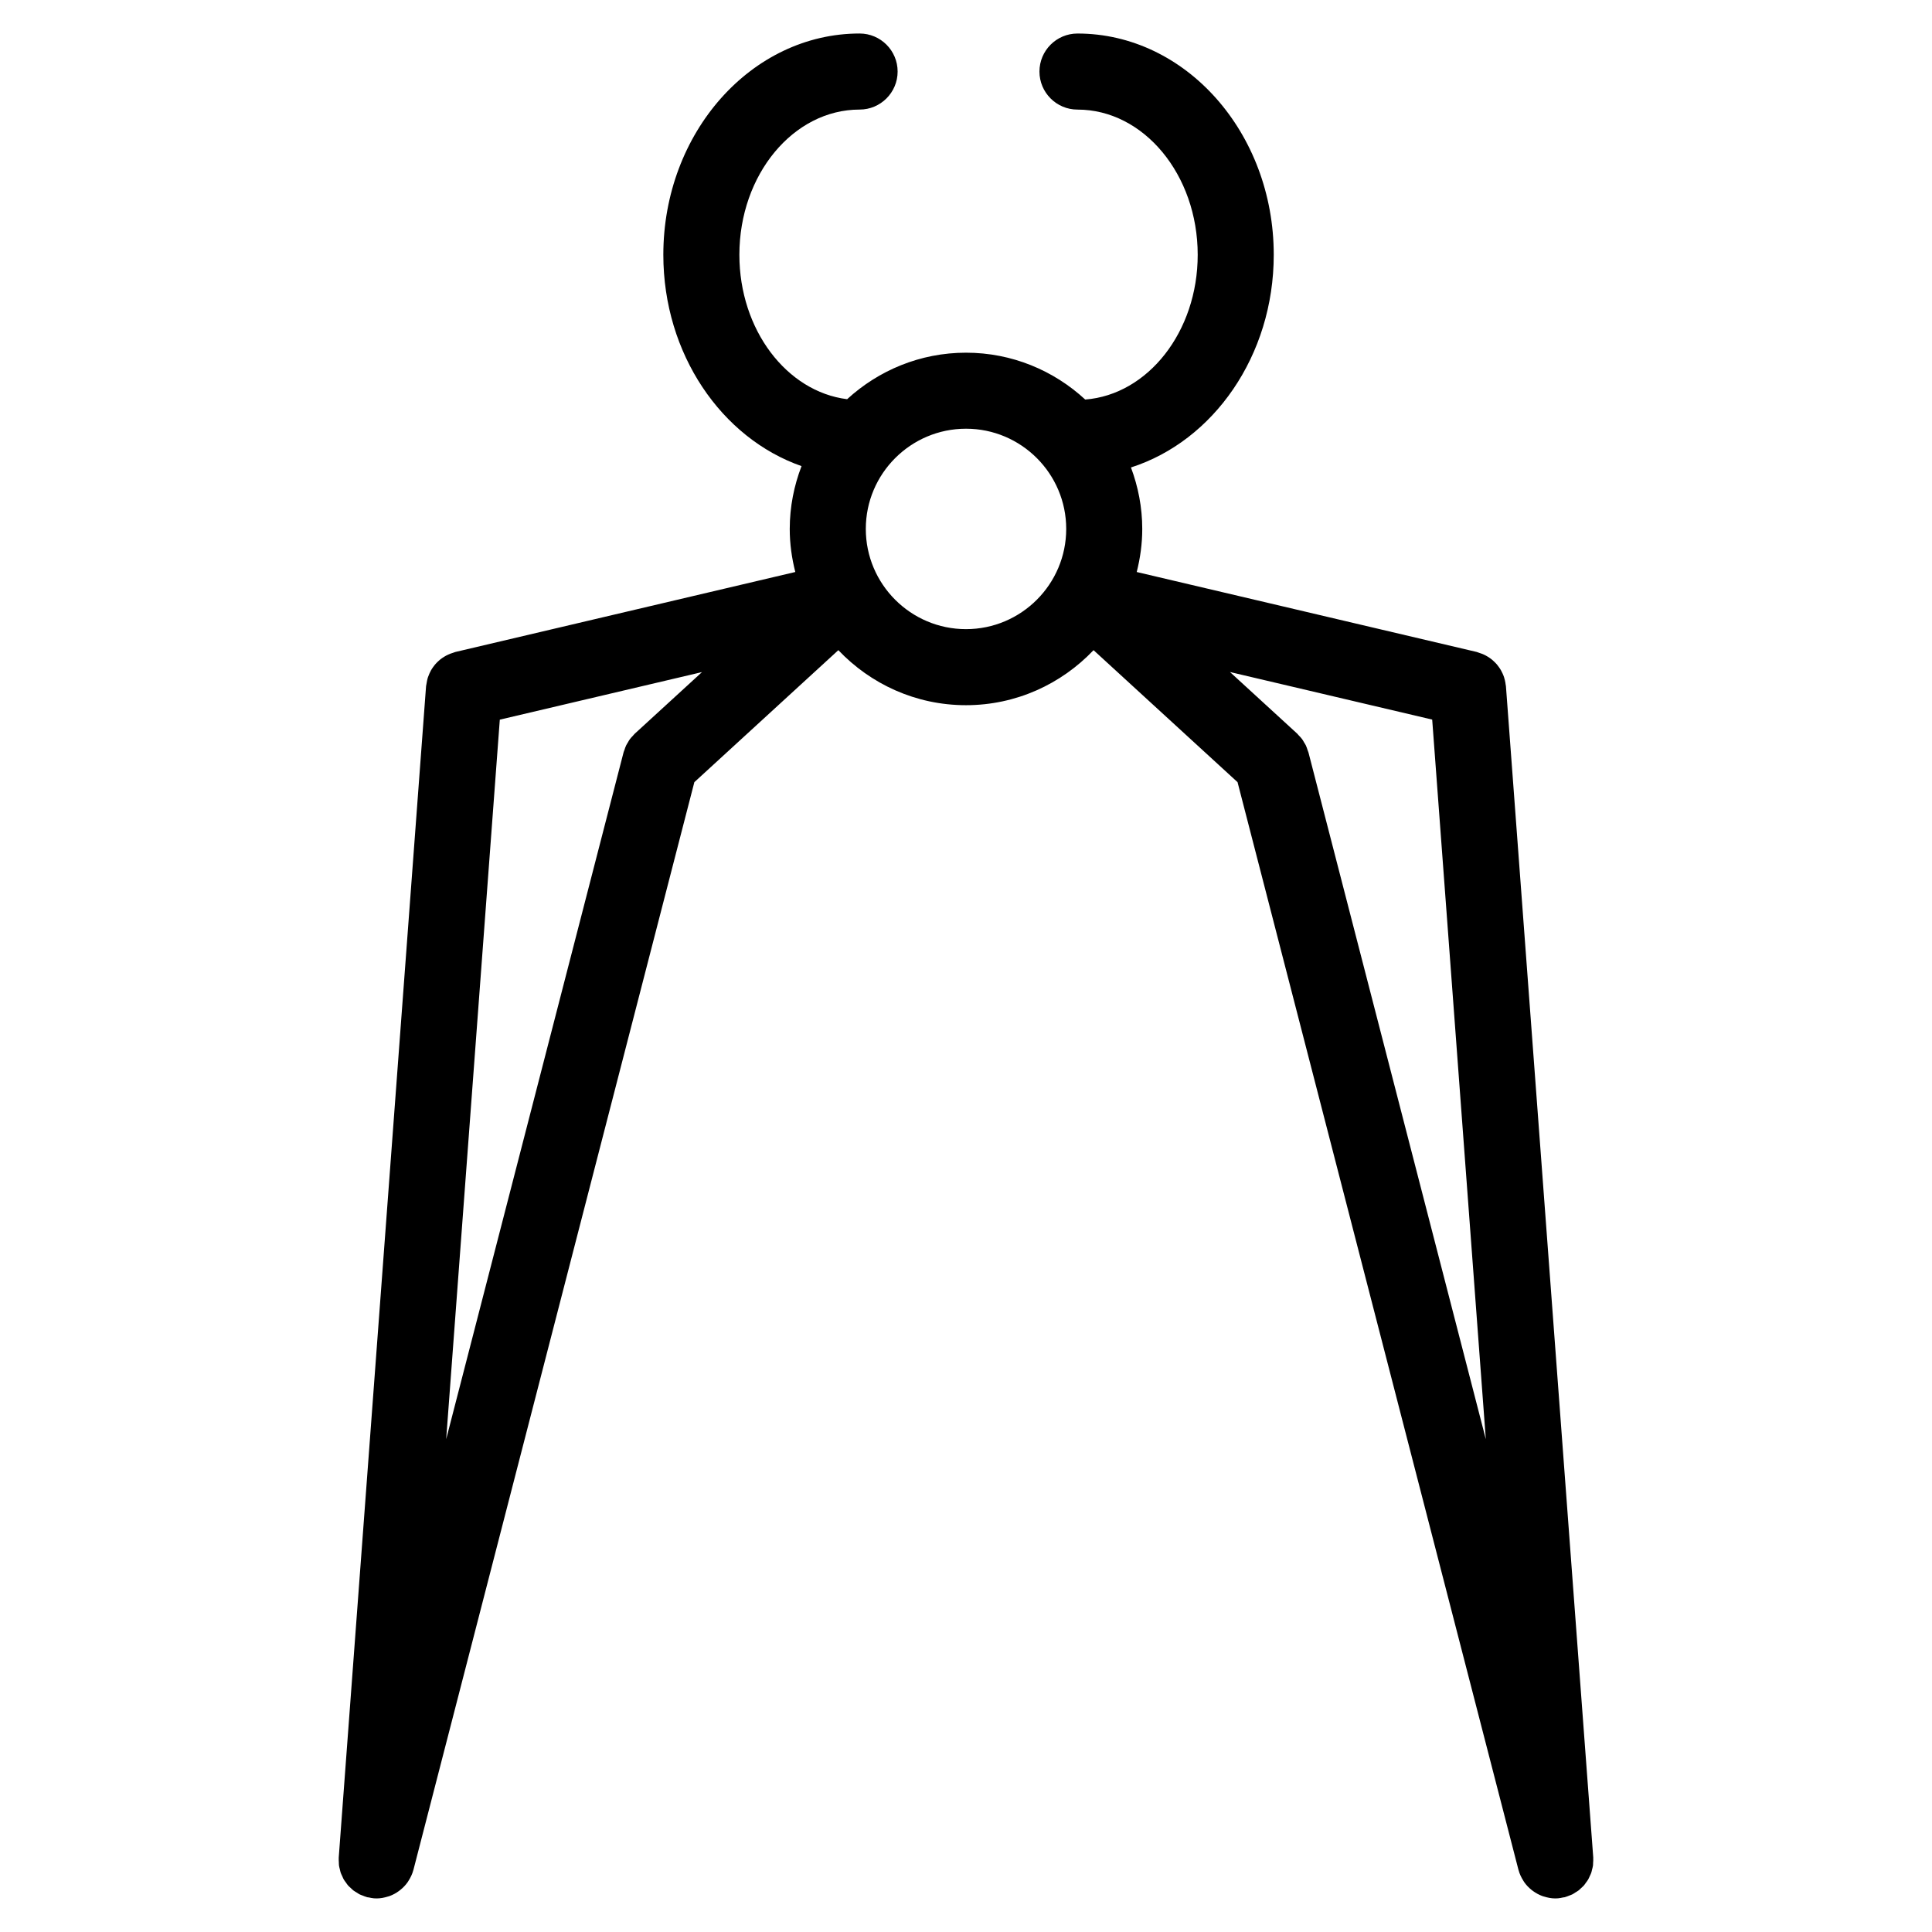 <?xml version="1.0" encoding="UTF-8"?>
<!-- Uploaded to: ICON Repo, www.svgrepo.com, Generator: ICON Repo Mixer Tools -->
<svg fill="#000000" width="800px" height="800px" version="1.1" viewBox="144 144 512 512" xmlns="http://www.w3.org/2000/svg">
 <path d="m564.29 642.93c0.203-0.281 0.422-0.543 0.594-0.848 0.156-0.266 0.262-0.555 0.395-0.836 0.141-0.309 0.309-0.605 0.414-0.926 0.098-0.258 0.133-0.527 0.203-0.797 0.098-0.371 0.207-0.742 0.262-1.129 0.031-0.23 0.016-0.469 0.031-0.707 0.031-0.434 0.066-0.867 0.035-1.309 0-0.035 0.004-0.07 0.004-0.105l-23.141-310.43c-0.012-0.137-0.055-0.266-0.07-0.402-0.051-0.387-0.109-0.766-0.203-1.145-0.07-0.281-0.137-0.559-0.227-0.832-0.109-0.344-0.246-0.672-0.395-0.996-0.121-0.273-0.25-0.535-0.395-0.789-0.176-0.316-0.371-0.613-0.586-0.906-0.156-0.223-0.316-0.438-0.492-0.648-0.258-0.301-0.523-0.574-0.816-0.848-0.172-0.168-0.344-0.324-0.527-0.473-0.316-0.262-0.66-0.492-1.012-0.719-0.203-0.121-0.398-0.242-0.605-0.352-0.352-0.191-0.727-0.348-1.102-0.5-0.258-0.102-0.516-0.188-0.777-0.266-0.18-0.055-0.344-0.141-0.527-0.188l-90.109-21.191c0.922-3.656 1.465-7.465 1.465-11.41 0-5.738-1.094-11.215-2.992-16.297 21.805-6.977 37.84-29.578 37.84-56.359 0-32.328-23.336-58.637-52.012-58.637-5.562 0-10.078 4.516-10.078 10.078s4.516 10.078 10.078 10.078c17.566 0 31.859 17.266 31.859 38.484 0 20.379-13.199 37.066-29.809 38.355-8.328-7.684-19.402-12.414-31.594-12.414-12.148 0-23.184 4.699-31.504 12.324-16.02-2-28.555-18.398-28.555-38.27 0-21.219 14.293-38.484 31.859-38.484 5.562 0 10.078-4.516 10.078-10.078s-4.516-10.078-10.078-10.078c-28.684 0-52.012 26.305-52.012 58.637 0 26.293 15.434 48.598 36.625 56.008-1.988 5.18-3.125 10.781-3.125 16.652 0 3.941 0.543 7.754 1.473 11.41l-90.105 21.199c-0.191 0.047-0.359 0.133-0.543 0.191-0.25 0.074-0.5 0.16-0.742 0.25-0.395 0.152-0.77 0.316-1.137 0.516-0.195 0.105-0.383 0.215-0.57 0.332-0.367 0.227-0.715 0.469-1.047 0.734-0.176 0.141-0.344 0.297-0.508 0.453-0.293 0.277-0.574 0.555-0.832 0.863-0.176 0.207-0.332 0.422-0.492 0.645-0.211 0.293-0.406 0.586-0.578 0.898-0.152 0.266-0.277 0.539-0.402 0.82-0.141 0.312-0.273 0.625-0.379 0.945-0.102 0.293-0.176 0.59-0.242 0.898-0.082 0.348-0.145 0.699-0.191 1.059-0.016 0.152-0.066 0.293-0.082 0.441l-23.145 310.45c0 0.039 0.004 0.074 0 0.109-0.023 0.406 0.012 0.805 0.031 1.211 0.016 0.266 0 0.539 0.039 0.801 0.051 0.352 0.152 0.695 0.238 1.039 0.074 0.297 0.121 0.594 0.223 0.883 0.105 0.301 0.258 0.574 0.387 0.863 0.137 0.301 0.25 0.613 0.418 0.902 0.168 0.293 0.383 0.543 0.578 0.816 0.18 0.25 0.336 0.516 0.539 0.742 0.238 0.273 0.516 0.504 0.781 0.746 0.211 0.191 0.402 0.402 0.625 0.578 0.262 0.203 0.555 0.359 0.836 0.535 0.277 0.176 0.539 0.367 0.836 0.52 0.262 0.133 0.543 0.215 0.82 0.324 0.348 0.137 0.691 0.293 1.059 0.387 0.039 0.012 0.074 0.035 0.117 0.047 0.152 0.039 0.297 0.023 0.449 0.059 0.438 0.09 0.867 0.195 1.324 0.23 0.25 0.02 0.504 0.031 0.75 0.031 1.043 0 2.031-0.203 2.984-0.5 0.137-0.047 0.273-0.074 0.402-0.117 0.902-0.324 1.727-0.777 2.492-1.336 0.145-0.105 0.281-0.211 0.418-0.324 0.734-0.59 1.391-1.273 1.934-2.055 0.09-0.121 0.156-0.258 0.238-0.387 0.543-0.855 0.988-1.785 1.254-2.797 0.004-0.016 0.016-0.031 0.02-0.047l74.449-288.26 38.16-34.98c8.516 8.957 20.512 14.582 33.816 14.582s25.297-5.621 33.816-14.582l38.16 34.98 74.449 288.26c0.004 0.02 0.02 0.035 0.023 0.051 0.266 1.012 0.711 1.941 1.25 2.793 0.082 0.133 0.145 0.266 0.238 0.387 0.543 0.781 1.199 1.465 1.941 2.062 0.137 0.109 0.273 0.211 0.414 0.316 0.766 0.551 1.598 1.008 2.5 1.336 0.133 0.051 0.266 0.074 0.398 0.117 0.953 0.297 1.945 0.5 2.988 0.5h0.004c0.25 0 0.5-0.012 0.75-0.031 0.457-0.035 0.887-0.141 1.32-0.23 0.152-0.035 0.301-0.02 0.453-0.059 0.039-0.012 0.074-0.035 0.117-0.047 0.367-0.102 0.711-0.25 1.059-0.387 0.277-0.105 0.559-0.191 0.82-0.324 0.297-0.145 0.559-0.344 0.84-0.523 0.281-0.172 0.57-0.328 0.828-0.527 0.227-0.176 0.422-0.395 0.637-0.59 0.262-0.242 0.535-0.469 0.77-0.734 0.203-0.23 0.352-0.48 0.527-0.723zm-73.504-299.41-0.047-0.16c-0.051-0.195-0.145-0.367-0.207-0.559-0.137-0.418-0.273-0.84-0.457-1.246-0.137-0.289-0.316-0.539-0.48-0.812-0.172-0.293-0.324-0.59-0.527-0.867-0.273-0.367-0.586-0.691-0.906-1.012-0.125-0.137-0.23-0.289-0.367-0.418l-0.105-0.098c-0.016-0.012-0.023-0.023-0.039-0.035l-17.695-16.219 53.59 12.605 14.211 190.7-46.969-181.87v-0.004zm-178.58-5.07c-0.188 0.172-0.324 0.379-0.5 0.559-0.266 0.281-0.535 0.551-0.77 0.863-0.211 0.281-0.367 0.586-0.543 0.883-0.16 0.266-0.332 0.523-0.469 0.805-0.18 0.383-0.309 0.785-0.438 1.188-0.07 0.207-0.172 0.398-0.227 0.609l-47.016 182.04 14.211-190.68 53.586-12.605zm87.797-27.719c-14.645 0-26.555-11.914-26.555-26.555-0.004-14.641 11.906-26.562 26.555-26.562 14.641 0 26.555 11.914 26.555 26.555 0 14.645-11.914 26.562-26.555 26.562z"/>
</svg>